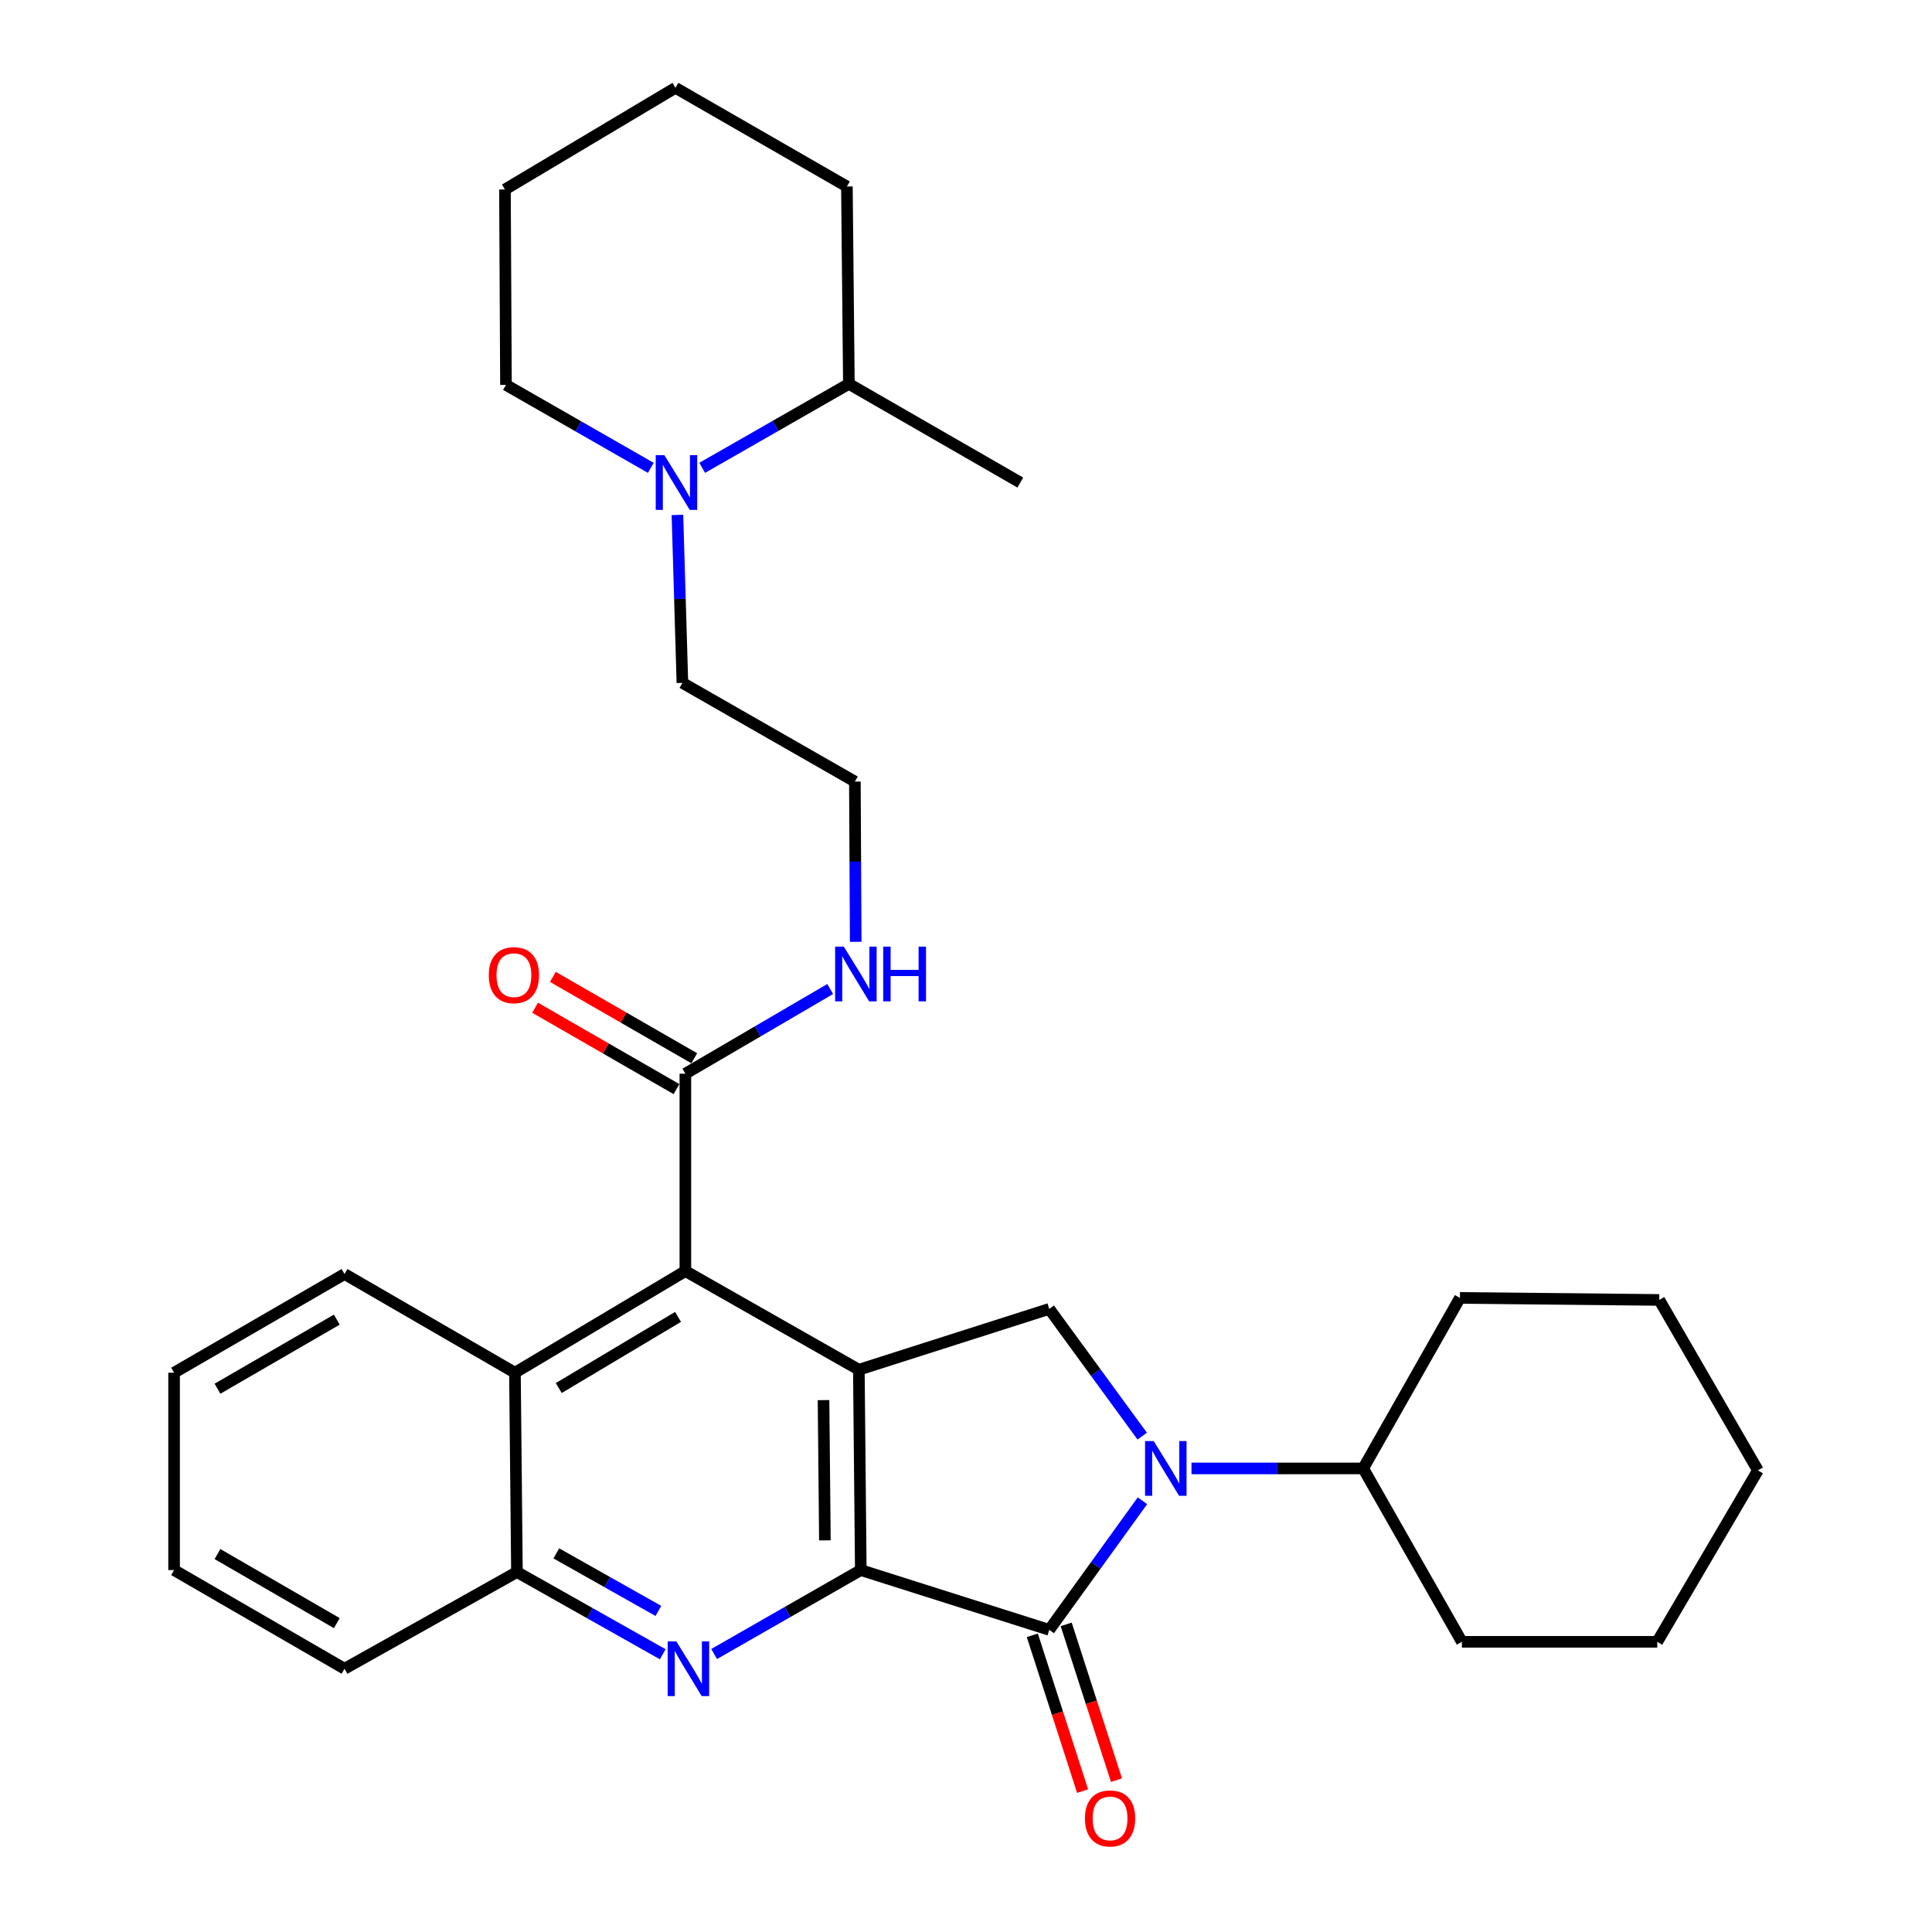 <?xml version='1.0' encoding='iso-8859-1'?>
<svg version='1.1' baseProfile='full'
              xmlns='http://www.w3.org/2000/svg'
                      xmlns:rdkit='http://www.rdkit.org/xml'
                      xmlns:xlink='http://www.w3.org/1999/xlink'
                  xml:space='preserve'
width='1000px' height='1000px' viewBox='0 0 1000 1000'>
<!-- END OF HEADER -->
<rect style='opacity:1.0;fill:#FFFFFF;stroke:none' width='1000' height='1000' x='0' y='0'> </rect>
<path class='bond-0' d='M 445.542,812.669 L 444.539,708.964' style='fill:none;fill-rule:evenodd;stroke:#000000;stroke-width:6px;stroke-linecap:butt;stroke-linejoin:miter;stroke-opacity:1' />
<path class='bond-0' d='M 426.963,797.292 L 426.261,724.698' style='fill:none;fill-rule:evenodd;stroke:#000000;stroke-width:6px;stroke-linecap:butt;stroke-linejoin:miter;stroke-opacity:1' />
<path class='bond-1' d='M 445.542,812.669 L 543.093,843.609' style='fill:none;fill-rule:evenodd;stroke:#000000;stroke-width:6px;stroke-linecap:butt;stroke-linejoin:miter;stroke-opacity:1' />
<path class='bond-3' d='M 445.542,812.669 L 407.588,834.394' style='fill:none;fill-rule:evenodd;stroke:#000000;stroke-width:6px;stroke-linecap:butt;stroke-linejoin:miter;stroke-opacity:1' />
<path class='bond-3' d='M 407.588,834.394 L 369.635,856.119' style='fill:none;fill-rule:evenodd;stroke:#0000FF;stroke-width:6px;stroke-linecap:butt;stroke-linejoin:miter;stroke-opacity:1' />
<path class='bond-4' d='M 444.539,708.964 L 354.748,657.905' style='fill:none;fill-rule:evenodd;stroke:#000000;stroke-width:6px;stroke-linecap:butt;stroke-linejoin:miter;stroke-opacity:1' />
<path class='bond-5' d='M 444.539,708.964 L 543.093,677.491' style='fill:none;fill-rule:evenodd;stroke:#000000;stroke-width:6px;stroke-linecap:butt;stroke-linejoin:miter;stroke-opacity:1' />
<path class='bond-2' d='M 543.093,843.609 L 567.214,810.2' style='fill:none;fill-rule:evenodd;stroke:#000000;stroke-width:6px;stroke-linecap:butt;stroke-linejoin:miter;stroke-opacity:1' />
<path class='bond-2' d='M 567.214,810.2 L 591.335,776.79' style='fill:none;fill-rule:evenodd;stroke:#0000FF;stroke-width:6px;stroke-linecap:butt;stroke-linejoin:miter;stroke-opacity:1' />
<path class='bond-10' d='M 534.324,846.439 L 547.337,886.759' style='fill:none;fill-rule:evenodd;stroke:#000000;stroke-width:6px;stroke-linecap:butt;stroke-linejoin:miter;stroke-opacity:1' />
<path class='bond-10' d='M 547.337,886.759 L 560.349,927.078' style='fill:none;fill-rule:evenodd;stroke:#FF0000;stroke-width:6px;stroke-linecap:butt;stroke-linejoin:miter;stroke-opacity:1' />
<path class='bond-10' d='M 551.863,840.779 L 564.875,881.099' style='fill:none;fill-rule:evenodd;stroke:#000000;stroke-width:6px;stroke-linecap:butt;stroke-linejoin:miter;stroke-opacity:1' />
<path class='bond-10' d='M 564.875,881.099 L 577.887,921.418' style='fill:none;fill-rule:evenodd;stroke:#FF0000;stroke-width:6px;stroke-linecap:butt;stroke-linejoin:miter;stroke-opacity:1' />
<path class='bond-11' d='M 616.712,760.054 L 661.15,760.054' style='fill:none;fill-rule:evenodd;stroke:#0000FF;stroke-width:6px;stroke-linecap:butt;stroke-linejoin:miter;stroke-opacity:1' />
<path class='bond-11' d='M 661.15,760.054 L 705.587,760.054' style='fill:none;fill-rule:evenodd;stroke:#000000;stroke-width:6px;stroke-linecap:butt;stroke-linejoin:miter;stroke-opacity:1' />
<path class='bond-31' d='M 591.204,743.338 L 567.149,710.414' style='fill:none;fill-rule:evenodd;stroke:#0000FF;stroke-width:6px;stroke-linecap:butt;stroke-linejoin:miter;stroke-opacity:1' />
<path class='bond-31' d='M 567.149,710.414 L 543.093,677.491' style='fill:none;fill-rule:evenodd;stroke:#000000;stroke-width:6px;stroke-linecap:butt;stroke-linejoin:miter;stroke-opacity:1' />
<path class='bond-6' d='M 343.037,856.244 L 305.302,834.964' style='fill:none;fill-rule:evenodd;stroke:#0000FF;stroke-width:6px;stroke-linecap:butt;stroke-linejoin:miter;stroke-opacity:1' />
<path class='bond-6' d='M 305.302,834.964 L 267.568,813.683' style='fill:none;fill-rule:evenodd;stroke:#000000;stroke-width:6px;stroke-linecap:butt;stroke-linejoin:miter;stroke-opacity:1' />
<path class='bond-6' d='M 340.77,833.808 L 314.355,818.911' style='fill:none;fill-rule:evenodd;stroke:#0000FF;stroke-width:6px;stroke-linecap:butt;stroke-linejoin:miter;stroke-opacity:1' />
<path class='bond-6' d='M 314.355,818.911 L 287.941,804.015' style='fill:none;fill-rule:evenodd;stroke:#000000;stroke-width:6px;stroke-linecap:butt;stroke-linejoin:miter;stroke-opacity:1' />
<path class='bond-7' d='M 354.748,657.905 L 354.748,555.736' style='fill:none;fill-rule:evenodd;stroke:#000000;stroke-width:6px;stroke-linecap:butt;stroke-linejoin:miter;stroke-opacity:1' />
<path class='bond-32' d='M 354.748,657.905 L 266.534,710.51' style='fill:none;fill-rule:evenodd;stroke:#000000;stroke-width:6px;stroke-linecap:butt;stroke-linejoin:miter;stroke-opacity:1' />
<path class='bond-32' d='M 350.955,681.624 L 289.205,718.448' style='fill:none;fill-rule:evenodd;stroke:#000000;stroke-width:6px;stroke-linecap:butt;stroke-linejoin:miter;stroke-opacity:1' />
<path class='bond-8' d='M 267.568,813.683 L 266.534,710.51' style='fill:none;fill-rule:evenodd;stroke:#000000;stroke-width:6px;stroke-linecap:butt;stroke-linejoin:miter;stroke-opacity:1' />
<path class='bond-19' d='M 267.568,813.683 L 178.33,863.738' style='fill:none;fill-rule:evenodd;stroke:#000000;stroke-width:6px;stroke-linecap:butt;stroke-linejoin:miter;stroke-opacity:1' />
<path class='bond-12' d='M 359.344,547.75 L 322.751,526.688' style='fill:none;fill-rule:evenodd;stroke:#000000;stroke-width:6px;stroke-linecap:butt;stroke-linejoin:miter;stroke-opacity:1' />
<path class='bond-12' d='M 322.751,526.688 L 286.158,505.627' style='fill:none;fill-rule:evenodd;stroke:#FF0000;stroke-width:6px;stroke-linecap:butt;stroke-linejoin:miter;stroke-opacity:1' />
<path class='bond-12' d='M 350.151,563.723 L 313.558,542.661' style='fill:none;fill-rule:evenodd;stroke:#000000;stroke-width:6px;stroke-linecap:butt;stroke-linejoin:miter;stroke-opacity:1' />
<path class='bond-12' d='M 313.558,542.661 L 276.965,521.599' style='fill:none;fill-rule:evenodd;stroke:#FF0000;stroke-width:6px;stroke-linecap:butt;stroke-linejoin:miter;stroke-opacity:1' />
<path class='bond-14' d='M 354.748,555.736 L 392.227,533.823' style='fill:none;fill-rule:evenodd;stroke:#000000;stroke-width:6px;stroke-linecap:butt;stroke-linejoin:miter;stroke-opacity:1' />
<path class='bond-14' d='M 392.227,533.823 L 429.707,511.909' style='fill:none;fill-rule:evenodd;stroke:#0000FF;stroke-width:6px;stroke-linecap:butt;stroke-linejoin:miter;stroke-opacity:1' />
<path class='bond-18' d='M 266.534,710.51 L 178.33,659.431' style='fill:none;fill-rule:evenodd;stroke:#000000;stroke-width:6px;stroke-linecap:butt;stroke-linejoin:miter;stroke-opacity:1' />
<path class='bond-9' d='M 350.637,266.525 L 351.924,309.991' style='fill:none;fill-rule:evenodd;stroke:#0000FF;stroke-width:6px;stroke-linecap:butt;stroke-linejoin:miter;stroke-opacity:1' />
<path class='bond-9' d='M 351.924,309.991 L 353.212,353.456' style='fill:none;fill-rule:evenodd;stroke:#000000;stroke-width:6px;stroke-linecap:butt;stroke-linejoin:miter;stroke-opacity:1' />
<path class='bond-13' d='M 363.451,242.155 L 401.415,220.429' style='fill:none;fill-rule:evenodd;stroke:#0000FF;stroke-width:6px;stroke-linecap:butt;stroke-linejoin:miter;stroke-opacity:1' />
<path class='bond-13' d='M 401.415,220.429 L 439.378,198.703' style='fill:none;fill-rule:evenodd;stroke:#000000;stroke-width:6px;stroke-linecap:butt;stroke-linejoin:miter;stroke-opacity:1' />
<path class='bond-17' d='M 336.858,242.163 L 299.372,220.689' style='fill:none;fill-rule:evenodd;stroke:#0000FF;stroke-width:6px;stroke-linecap:butt;stroke-linejoin:miter;stroke-opacity:1' />
<path class='bond-17' d='M 299.372,220.689 L 261.886,199.215' style='fill:none;fill-rule:evenodd;stroke:#000000;stroke-width:6px;stroke-linecap:butt;stroke-linejoin:miter;stroke-opacity:1' />
<path class='bond-20' d='M 705.587,760.054 L 756.666,849.804' style='fill:none;fill-rule:evenodd;stroke:#000000;stroke-width:6px;stroke-linecap:butt;stroke-linejoin:miter;stroke-opacity:1' />
<path class='bond-21' d='M 705.587,760.054 L 755.663,671.799' style='fill:none;fill-rule:evenodd;stroke:#000000;stroke-width:6px;stroke-linecap:butt;stroke-linejoin:miter;stroke-opacity:1' />
<path class='bond-22' d='M 439.378,198.703 L 528.104,249.772' style='fill:none;fill-rule:evenodd;stroke:#000000;stroke-width:6px;stroke-linecap:butt;stroke-linejoin:miter;stroke-opacity:1' />
<path class='bond-23' d='M 439.378,198.703 L 438.355,96.534' style='fill:none;fill-rule:evenodd;stroke:#000000;stroke-width:6px;stroke-linecap:butt;stroke-linejoin:miter;stroke-opacity:1' />
<path class='bond-16' d='M 442.916,487.485 L 442.698,446.01' style='fill:none;fill-rule:evenodd;stroke:#0000FF;stroke-width:6px;stroke-linecap:butt;stroke-linejoin:miter;stroke-opacity:1' />
<path class='bond-16' d='M 442.698,446.01 L 442.481,404.536' style='fill:none;fill-rule:evenodd;stroke:#000000;stroke-width:6px;stroke-linecap:butt;stroke-linejoin:miter;stroke-opacity:1' />
<path class='bond-15' d='M 353.212,353.456 L 442.481,404.536' style='fill:none;fill-rule:evenodd;stroke:#000000;stroke-width:6px;stroke-linecap:butt;stroke-linejoin:miter;stroke-opacity:1' />
<path class='bond-24' d='M 261.886,199.215 L 261.363,98.08' style='fill:none;fill-rule:evenodd;stroke:#000000;stroke-width:6px;stroke-linecap:butt;stroke-linejoin:miter;stroke-opacity:1' />
<path class='bond-33' d='M 178.33,659.431 L 90.106,710.51' style='fill:none;fill-rule:evenodd;stroke:#000000;stroke-width:6px;stroke-linecap:butt;stroke-linejoin:miter;stroke-opacity:1' />
<path class='bond-33' d='M 174.33,683.042 L 112.573,718.797' style='fill:none;fill-rule:evenodd;stroke:#000000;stroke-width:6px;stroke-linecap:butt;stroke-linejoin:miter;stroke-opacity:1' />
<path class='bond-26' d='M 178.33,863.738 L 90.106,812.669' style='fill:none;fill-rule:evenodd;stroke:#000000;stroke-width:6px;stroke-linecap:butt;stroke-linejoin:miter;stroke-opacity:1' />
<path class='bond-26' d='M 174.329,840.128 L 112.572,804.38' style='fill:none;fill-rule:evenodd;stroke:#000000;stroke-width:6px;stroke-linecap:butt;stroke-linejoin:miter;stroke-opacity:1' />
<path class='bond-27' d='M 756.666,849.804 L 857.791,849.804' style='fill:none;fill-rule:evenodd;stroke:#000000;stroke-width:6px;stroke-linecap:butt;stroke-linejoin:miter;stroke-opacity:1' />
<path class='bond-28' d='M 755.663,671.799 L 858.825,672.843' style='fill:none;fill-rule:evenodd;stroke:#000000;stroke-width:6px;stroke-linecap:butt;stroke-linejoin:miter;stroke-opacity:1' />
<path class='bond-35' d='M 438.355,96.534 L 349.608,45.455' style='fill:none;fill-rule:evenodd;stroke:#000000;stroke-width:6px;stroke-linecap:butt;stroke-linejoin:miter;stroke-opacity:1' />
<path class='bond-29' d='M 261.363,98.08 L 349.608,45.455' style='fill:none;fill-rule:evenodd;stroke:#000000;stroke-width:6px;stroke-linecap:butt;stroke-linejoin:miter;stroke-opacity:1' />
<path class='bond-25' d='M 90.106,710.51 L 90.106,812.669' style='fill:none;fill-rule:evenodd;stroke:#000000;stroke-width:6px;stroke-linecap:butt;stroke-linejoin:miter;stroke-opacity:1' />
<path class='bond-34' d='M 857.791,849.804 L 909.894,761.067' style='fill:none;fill-rule:evenodd;stroke:#000000;stroke-width:6px;stroke-linecap:butt;stroke-linejoin:miter;stroke-opacity:1' />
<path class='bond-30' d='M 858.825,672.843 L 909.894,761.067' style='fill:none;fill-rule:evenodd;stroke:#000000;stroke-width:6px;stroke-linecap:butt;stroke-linejoin:miter;stroke-opacity:1' />
<path  class='atom-3' d='M 597.158 745.894
L 606.438 760.894
Q 607.358 762.374, 608.838 765.054
Q 610.318 767.734, 610.398 767.894
L 610.398 745.894
L 614.158 745.894
L 614.158 774.214
L 610.278 774.214
L 600.318 757.814
Q 599.158 755.894, 597.918 753.694
Q 596.718 751.494, 596.358 750.814
L 596.358 774.214
L 592.678 774.214
L 592.678 745.894
L 597.158 745.894
' fill='#0000FF'/>
<path  class='atom-4' d='M 350.065 849.578
L 359.345 864.578
Q 360.265 866.058, 361.745 868.738
Q 363.225 871.418, 363.305 871.578
L 363.305 849.578
L 367.065 849.578
L 367.065 877.898
L 363.185 877.898
L 353.225 861.498
Q 352.065 859.578, 350.825 857.378
Q 349.625 855.178, 349.265 854.498
L 349.265 877.898
L 345.585 877.898
L 345.585 849.578
L 350.065 849.578
' fill='#0000FF'/>
<path  class='atom-10' d='M 343.881 235.612
L 353.161 250.612
Q 354.081 252.092, 355.561 254.772
Q 357.041 257.452, 357.121 257.612
L 357.121 235.612
L 360.881 235.612
L 360.881 263.932
L 357.001 263.932
L 347.041 247.532
Q 345.881 245.612, 344.641 243.412
Q 343.441 241.212, 343.081 240.532
L 343.081 263.932
L 339.401 263.932
L 339.401 235.612
L 343.881 235.612
' fill='#0000FF'/>
<path  class='atom-11' d='M 561.566 941.21
Q 561.566 934.41, 564.926 930.61
Q 568.286 926.81, 574.566 926.81
Q 580.846 926.81, 584.206 930.61
Q 587.566 934.41, 587.566 941.21
Q 587.566 948.09, 584.166 952.01
Q 580.766 955.89, 574.566 955.89
Q 568.326 955.89, 564.926 952.01
Q 561.566 948.13, 561.566 941.21
M 574.566 952.69
Q 578.886 952.69, 581.206 949.81
Q 583.566 946.89, 583.566 941.21
Q 583.566 935.65, 581.206 932.85
Q 578.886 930.01, 574.566 930.01
Q 570.246 930.01, 567.886 932.81
Q 565.566 935.61, 565.566 941.21
Q 565.566 946.93, 567.886 949.81
Q 570.246 952.69, 574.566 952.69
' fill='#FF0000'/>
<path  class='atom-13' d='M 253.001 504.737
Q 253.001 497.937, 256.361 494.137
Q 259.721 490.337, 266.001 490.337
Q 272.281 490.337, 275.641 494.137
Q 279.001 497.937, 279.001 504.737
Q 279.001 511.617, 275.601 515.537
Q 272.201 519.417, 266.001 519.417
Q 259.761 519.417, 256.361 515.537
Q 253.001 511.657, 253.001 504.737
M 266.001 516.217
Q 270.321 516.217, 272.641 513.337
Q 275.001 510.417, 275.001 504.737
Q 275.001 499.177, 272.641 496.377
Q 270.321 493.537, 266.001 493.537
Q 261.681 493.537, 259.321 496.337
Q 257.001 499.137, 257.001 504.737
Q 257.001 510.457, 259.321 513.337
Q 261.681 516.217, 266.001 516.217
' fill='#FF0000'/>
<path  class='atom-15' d='M 436.743 489.975
L 446.023 504.975
Q 446.943 506.455, 448.423 509.135
Q 449.903 511.815, 449.983 511.975
L 449.983 489.975
L 453.743 489.975
L 453.743 518.295
L 449.863 518.295
L 439.903 501.895
Q 438.743 499.975, 437.503 497.775
Q 436.303 495.575, 435.943 494.895
L 435.943 518.295
L 432.263 518.295
L 432.263 489.975
L 436.743 489.975
' fill='#0000FF'/>
<path  class='atom-15' d='M 457.143 489.975
L 460.983 489.975
L 460.983 502.015
L 475.463 502.015
L 475.463 489.975
L 479.303 489.975
L 479.303 518.295
L 475.463 518.295
L 475.463 505.215
L 460.983 505.215
L 460.983 518.295
L 457.143 518.295
L 457.143 489.975
' fill='#0000FF'/>
</svg>
